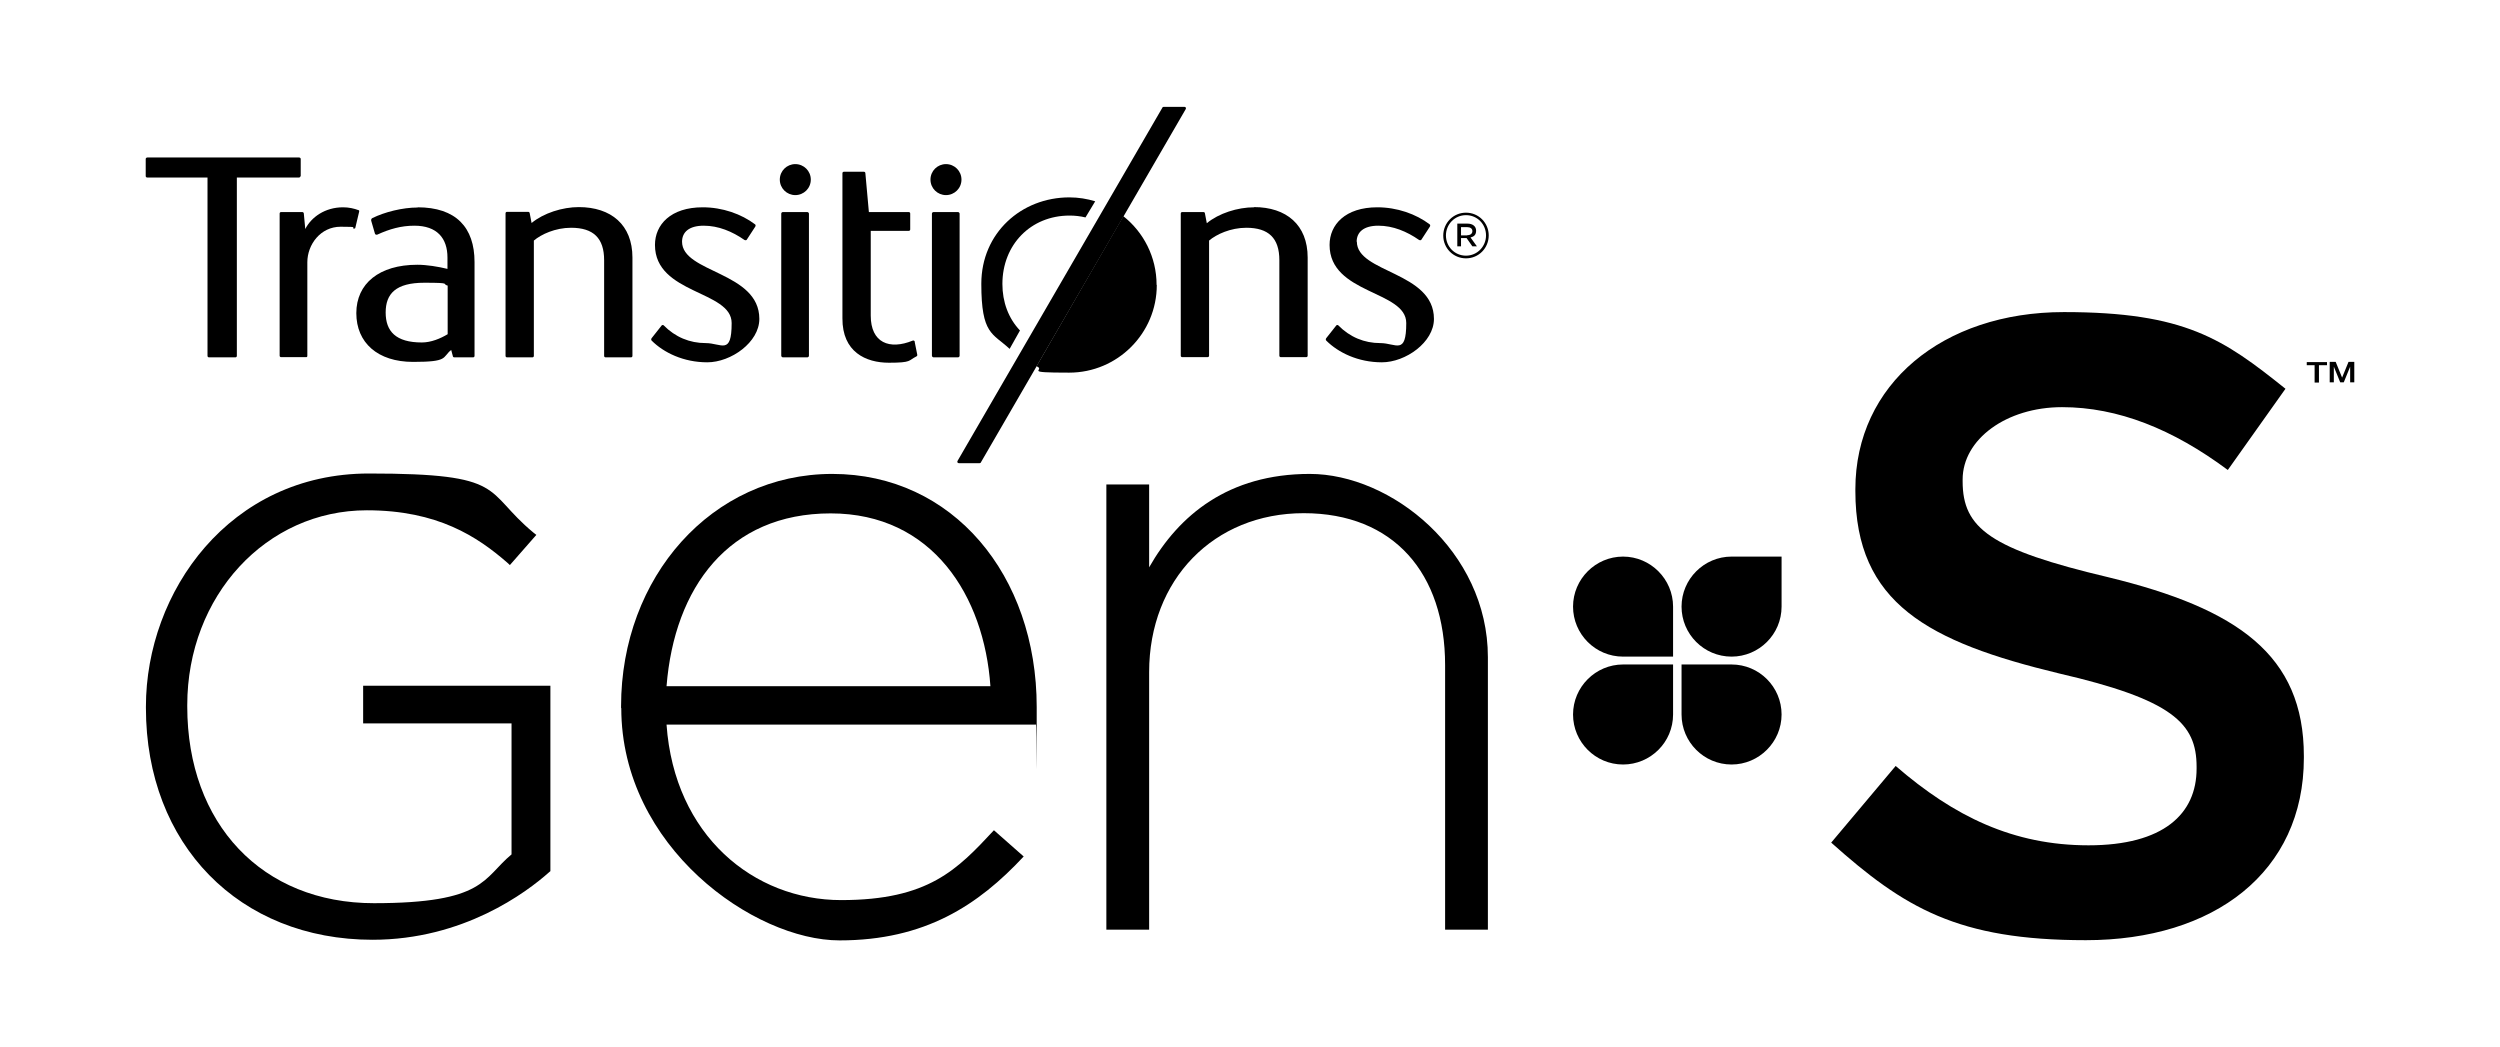 <?xml version="1.0" encoding="UTF-8"?>
<svg id="Calque_1_-_copie_7" xmlns="http://www.w3.org/2000/svg" version="1.1" viewBox="0 0 1209.6 506.7">
  <!-- Generator: Adobe Illustrator 29.3.1, SVG Export Plug-In . SVG Version: 2.1.0 Build 151)  -->
  <g>
    <path d="M886,407.7l31.2-37.1c28.3,24.5,57,38.4,93.3,38.4s52.3-15.2,52.3-37.1v-.9c0-21.1-11.8-32.5-66.7-45.2-62.9-15.2-98.4-33.8-98.4-88.2v-.9c0-50.7,42.2-85.7,100.9-85.7s77.2,13.1,107.2,37.1l-27.9,39.3c-26.6-19.8-53.2-30.4-80.2-30.4s-48.1,15.6-48.1,35v.9c0,22.8,13.5,32.9,70.5,46.4,62.5,15.2,94.6,37.6,94.6,86.5v.9c0,55.3-43.5,88.2-105.5,88.2s-87.8-15.6-123.3-47.3h0Z"/>
    <path d="M300.5,342.6v-.9c0-62.5,43.9-112.4,102.2-112.4s98.9,49,98.9,112.8,0,5.1-.4,8.5h-178.7c3.8,53.7,42.2,84.9,84.5,84.9s56.2-14.8,73.9-33.8l14.4,12.7c-22,23.6-47.8,40.6-89.1,40.6s-105.6-45.2-105.6-112.4h0ZM479.2,332c-3-43.5-27.9-83.6-77.3-83.6s-75.6,35.9-79.4,83.6h156.8Z"/>
    <path d="M535.3,234.4h20.7v40.1c14.4-25.3,38.4-45.2,77.7-45.2s86.2,37.2,86.2,88.7v131.8h-20.7v-128c0-44.4-24.9-73.5-68.4-73.5s-74.8,32.1-74.8,76.9v124.6h-20.7v-215.5h0Z"/>
    <path d="M180.3,454.7c-64.6,0-109.7-46.1-109.7-112.2v-.6c0-55.5,40.4-112.8,107.9-112.8s55.1,8.3,79.6,28.6l1.4,1.1-12.8,14.6-1.3-1.2c-14.4-12.5-33.6-25.3-67.9-25.3-48.7,0-86.9,41.4-86.9,94.3v.6c0,56.9,36.3,95.2,90.3,95.2s52.7-12.1,66.6-23.6v-63.4h-71.8v-18.2h90.6v89.7l-.6.5c-11,9.8-41.5,32.7-85.5,32.7h0Z"/>
    <g>
      <g id="TRANSITIONS_1">
        <path d="M280.1,100.2c-8,0-17.1,2.9-22.9,7.7l-.9-4.7c0-.4-.4-.7-.7-.7h-10.3c-.4,0-.7.3-.7.7v69c0,.4.3.7.7.7h12.3c.4,0,.7-.3.7-.7v-55.8c3.5-3,10.4-6.2,18-6.2,10.8,0,16,5,16,15.7v46.3c0,.4.3.7.7.7h12.3c.4,0,.7-.3.7-.7v-47.6c0-15.8-10.3-24.4-26-24.4h0Z"/>
        <path d="M606.8,100.3c-8,0-17.1,2.9-22.9,7.7l-.9-4.7c0-.4-.3-.7-.7-.7h-10.3c-.4,0-.7.3-.7.7v68.8c0,.4.3.7.7.7h12.3c.4,0,.7-.3.7-.7v-55.7c3.5-3,10.4-6.2,18-6.2,10.8,0,16,5,16,15.7v46.2c0,.4.3.7.7.7h12.3c.4,0,.7-.3.7-.7v-47.5c0-15.8-10.3-24.4-26-24.4h0Z"/>
        <rect x="378" y="102.6" width="13.4" height="70.3" rx=".8" ry=".8"/>
        <path d="M384.8,79.4c-4.1,0-7.5,3.3-7.5,7.5s3.4,7.5,7.5,7.5,7.5-3.3,7.5-7.5-3.4-7.5-7.5-7.5Z"/>
        <rect x="450.9" y="102.6" width="13.4" height="70.3" rx=".8" ry=".8"/>
        <path d="M457.7,79.4c-4.1,0-7.5,3.3-7.5,7.5s3.4,7.5,7.5,7.5,7.5-3.3,7.5-7.5-3.4-7.5-7.5-7.5Z"/>
        <path d="M173.5,101.7c-2.1-.8-4.7-1.4-7.5-1.4-8.8,0-15.4,4.8-18.3,10.5l-.7-7.5c0-.4-.4-.7-.7-.7h-10.3c-.4,0-.7.3-.7.7v68.8c0,.4.3.7.7.7h12.2c.4,0,.5-.3.5-.7v-45.2c0-8.6,6.4-17.2,16.1-17.2s4.7.4,6.4.9c.3,0,.6,0,.7-.3l1.9-8c0-.3,0-.6-.3-.6h0Z"/>
        <path d="M442.6,165.4c0-.5-.6-.8-1-.6-11.2,4.6-20.3,1.1-20.3-12.1v-41h18.4c.4,0,.7-.3.7-.7v-7.7c0-.4-.3-.7-.7-.7h-19.3l-1.7-18.8c0-.4-.3-.7-.7-.7h-9.7c-.4,0-.7.3-.7.7v70.2c-.1,16.3,11.3,21.5,22.5,21.5s9.3-1.1,13.2-3c.4-.2.6-.5.5-.9l-1.2-6h0Z"/>
        <path d="M330,117c0-4.7,3.4-7.8,10.5-7.8s13.8,2.8,19.7,6.9c.4.2.9.2,1.1-.1l4.1-6.3c.2-.3.3-.8,0-1.1-6.7-5.1-15.9-8.3-25.4-8.3-15.5,0-23.1,8.4-23.1,18.2,0,23.9,37.1,22,37.1,37.8s-4.9,9.7-12.6,9.7-14.7-2.9-20.3-8.6c-.2-.2-.6-.2-.9,0l-4.9,6.2c-.3.4-.3.9,0,1.2,5.8,5.8,15.4,10.5,26.9,10.5s25.2-9.7,25.2-21c0-22.9-37.4-22.2-37.4-37.4h0Z"/>
        <path d="M656.4,117c0-4.7,3.4-7.8,10.5-7.8s13.8,2.8,19.7,6.9c.4.2.9.2,1.1-.1l4.1-6.3c.2-.3.3-.8,0-1.1-6.7-5.1-15.9-8.3-25.4-8.3-15.5,0-23.1,8.4-23.1,18.2,0,23.9,37.1,22,37.1,37.8s-4.9,9.7-12.6,9.7-14.7-2.9-20.3-8.6c-.2-.2-.6-.2-.9,0l-4.9,6.2c-.3.4-.3.9,0,1.2,5.8,5.8,15.4,10.5,26.9,10.5s25.2-9.7,25.2-21c0-22.9-37.3-22.2-37.3-37.4h0Z"/>
        <path d="M559.7,137.9c0,23.4-19,42.4-42.4,42.4s-10.9-1.1-15.8-3.1l42-72.6c9.8,7.7,16.1,19.8,16.1,33.2h0Z"/>
        <path d="M202.1,100.4c-7.4,0-16,2.2-21.9,5.1-.5.2-.7.8-.6,1.3.6,2,1.2,4.1,1.8,6.2.1.5.7.7,1.2.5,5.9-2.7,11.5-4.3,17.9-4.3,11,0,16,6.1,16,15.4v5.5c-4.5-1.1-10-2-14.6-2-18.4,0-29.5,9.1-29.5,23.4s10.3,23.6,27.5,23.6,13.9-2.1,18.4-5.8l.8,3c0,.4.4.6.7.6h9.1c.4,0,.7-.3.7-.7v-45.4c0-16.8-9-26.5-27.6-26.5h0ZM216.6,161.7c-3.5,2.1-8,4-12.5,4-12.6,0-17.5-5.4-17.5-14.5s4.9-14.4,18.7-14.4,8.2.6,11.3,1.4v23.4h0Z"/>
        <path d="M517.5,104.3c2.6,0,5.2.3,7.7.9l4.7-7.8c-3.9-1.2-8.1-1.9-12.5-1.9-23.2,0-42.6,17.2-42.6,41.8s5.4,23.8,13.7,31.5l5-8.9c-5.6-5.9-8.5-13.8-8.5-22.5,0-19,13.7-33.1,32.5-33.1h0Z"/>
        <path d="M145.5,85.2v-8.3c0-.4-.4-.7-.8-.7h-73.4c-.4,0-.8.3-.8.7v8.3c0,.4.3.7.8.7h29.1v86.3c0,.4.3.7.7.7h12.8c.4,0,.7-.3.7-.7v-86.3h30c.4,0,.8-.3.8-.7Z"/>
      </g>
      <path id="DÉGRADÉ_ok" d="M463.9,224.1h10.1c.2,0,.5-.1.6-.4l99.1-170.9c.3-.5,0-1.1-.6-1.1h-10.1c-.2,0-.5.1-.6.4l-99.1,170.9c-.3.5,0,1.1.6,1.1h0Z"/>
      <path d="M698.3,114h0c0-6.1,4.8-11.1,11-11.1s11,5,11,11h0c0,6.1-4.8,11.1-11,11.1s-11-5-11-11ZM719,113.9h0c0-5.4-4.2-9.8-9.7-9.8s-9.7,4.5-9.7,9.8h0c0,5.4,4.2,9.8,9.7,9.8s9.7-4.5,9.7-9.8ZM705.2,108.2h4.9c2.3,0,4.1,1.2,4.1,3.4s-1.2,2.9-2.7,3.3l3.1,4.3h-2.2l-2.8-4h-2.7v4h-1.8v-11h0ZM709.9,113.8c1.6,0,2.5-.8,2.5-2s-1-1.9-2.5-1.9h-3v4h3Z"/>
    </g>
    <path d="M837.8,369.9c-13.4,0-24.2-10.9-24.2-24.2v-24.2h24.2c13.4,0,24.2,10.9,24.2,24.2s-10.9,24.2-24.2,24.2Z"/>
    <path d="M785.3,369.9c-13.4,0-24.2-10.9-24.2-24.2s10.9-24.2,24.2-24.2h24.2v24.2c0,13.4-10.9,24.2-24.2,24.2Z"/>
    <path d="M809.5,317.7h-24.2c-13.4,0-24.2-10.9-24.2-24.2s10.9-24.2,24.2-24.2,24.2,10.9,24.2,24.2v24.2Z"/>
    <path d="M837.8,317.7c-13.4,0-24.2-10.9-24.2-24.2s10.9-24.2,24.2-24.2h24.2v24.2c0,13.4-10.9,24.2-24.2,24.2Z"/>
  </g>
  <g>
    <path d="M1122,176.7v8.4h-2.1v-8.4h-3.8v-1.5h9.8v1.5h-3.8Z"/>
    <path d="M1132.3,185l-3.1-7.6v7.6h-2v-9.9h2.9l3.1,7.6,3.1-7.6h2.8v9.9h-2v-7.6l-3.1,7.6h-1.7,0Z"/>
  </g>
</svg>
